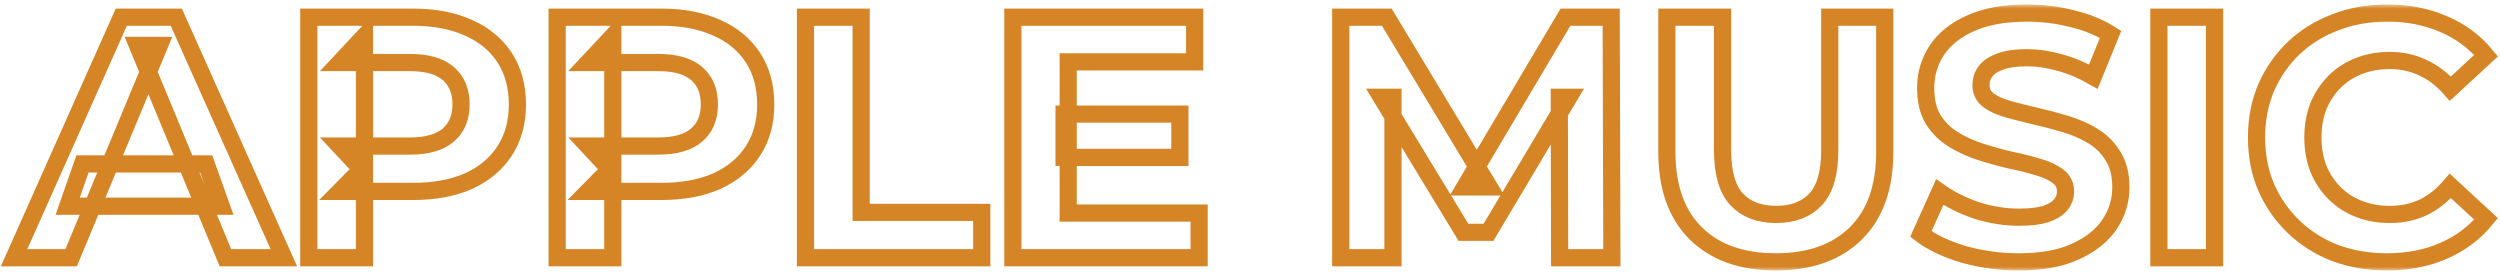 <?xml version="1.0" encoding="UTF-8"?> <svg xmlns="http://www.w3.org/2000/svg" width="291" height="32" viewBox="0 0 291 32" fill="none"> <mask id="path-1-outside-1_39_164" maskUnits="userSpaceOnUse" x="-0.36" y="0.52" width="292" height="31" fill="black"> <rect fill="white" x="-0.36" y="0.52" width="292" height="31"></rect> <path d="M1.64 30L14.12 2H20.52L33.04 30H26.24L16 5.28H18.56L8.28 30H1.64ZM7.88 24L9.6 19.08H24L25.76 24H7.88ZM35.945 30V2H48.065C50.571 2 52.731 2.413 54.545 3.24C56.358 4.04 57.758 5.2 58.745 6.72C59.731 8.24 60.225 10.053 60.225 12.16C60.225 14.24 59.731 16.04 58.745 17.56C57.758 19.08 56.358 20.253 54.545 21.08C52.731 21.88 50.571 22.28 48.065 22.28H39.545L42.425 19.36V30H35.945ZM42.425 20.08L39.545 17H47.705C49.705 17 51.198 16.573 52.185 15.72C53.171 14.867 53.665 13.68 53.665 12.16C53.665 10.613 53.171 9.413 52.185 8.56C51.198 7.707 49.705 7.28 47.705 7.28H39.545L42.425 4.2V20.08ZM64.851 30V2H76.971C79.478 2 81.638 2.413 83.451 3.24C85.264 4.04 86.664 5.2 87.651 6.72C88.638 8.24 89.131 10.053 89.131 12.16C89.131 14.24 88.638 16.04 87.651 17.56C86.664 19.08 85.264 20.253 83.451 21.08C81.638 21.88 79.478 22.28 76.971 22.28H68.451L71.331 19.36V30H64.851ZM71.331 20.08L68.451 17H76.611C78.611 17 80.104 16.573 81.091 15.72C82.078 14.867 82.571 13.68 82.571 12.16C82.571 10.613 82.078 9.413 81.091 8.56C80.104 7.707 78.611 7.28 76.611 7.28H68.451L71.331 4.2V20.08ZM93.757 30V2H100.237V24.72H114.277V30H93.757ZM123.858 13.28H137.338V18.32H123.858V13.28ZM124.338 24.8H139.578V30H117.898V2H139.058V7.2H124.338V24.8ZM156.062 30V2H161.422L173.342 21.76H170.502L182.222 2H187.542L187.622 30H181.542L181.502 11.32H182.622L173.262 27.04H170.342L160.782 11.32H162.142V30H156.062ZM206.705 30.48C202.732 30.48 199.625 29.373 197.385 27.16C195.145 24.947 194.025 21.787 194.025 17.68V2H200.505V17.44C200.505 20.107 201.052 22.027 202.145 23.2C203.238 24.373 204.772 24.96 206.745 24.96C208.718 24.96 210.252 24.373 211.345 23.2C212.438 22.027 212.985 20.107 212.985 17.44V2H219.385V17.68C219.385 21.787 218.265 24.947 216.025 27.16C213.785 29.373 210.678 30.48 206.705 30.48ZM234.988 30.48C232.748 30.48 230.602 30.187 228.548 29.6C226.495 28.987 224.842 28.2 223.588 27.24L225.788 22.36C226.988 23.213 228.402 23.92 230.028 24.48C231.682 25.013 233.348 25.28 235.028 25.28C236.308 25.28 237.335 25.16 238.108 24.92C238.908 24.653 239.495 24.293 239.868 23.84C240.242 23.387 240.428 22.867 240.428 22.28C240.428 21.533 240.135 20.947 239.548 20.52C238.962 20.067 238.188 19.707 237.228 19.44C236.268 19.147 235.202 18.88 234.028 18.64C232.882 18.373 231.722 18.053 230.548 17.68C229.402 17.307 228.348 16.827 227.388 16.24C226.428 15.653 225.642 14.88 225.028 13.92C224.442 12.96 224.148 11.733 224.148 10.24C224.148 8.64 224.575 7.187 225.428 5.88C226.308 4.547 227.615 3.493 229.348 2.72C231.108 1.92 233.308 1.52 235.948 1.52C237.708 1.52 239.442 1.733 241.148 2.16C242.855 2.56 244.362 3.173 245.668 4L243.668 8.92C242.362 8.173 241.055 7.627 239.748 7.28C238.442 6.907 237.162 6.72 235.908 6.72C234.655 6.72 233.628 6.867 232.828 7.16C232.028 7.453 231.455 7.84 231.108 8.32C230.762 8.773 230.588 9.307 230.588 9.92C230.588 10.64 230.882 11.227 231.468 11.68C232.055 12.107 232.828 12.453 233.788 12.72C234.748 12.987 235.802 13.253 236.948 13.52C238.122 13.787 239.282 14.093 240.428 14.44C241.602 14.787 242.668 15.253 243.628 15.84C244.588 16.427 245.362 17.2 245.948 18.16C246.562 19.12 246.868 20.333 246.868 21.8C246.868 23.373 246.428 24.813 245.548 26.12C244.668 27.427 243.348 28.48 241.588 29.28C239.855 30.08 237.655 30.48 234.988 30.48ZM251.296 30V2H257.776V30H251.296ZM277.821 30.48C275.661 30.48 273.648 30.133 271.781 29.44C269.941 28.72 268.341 27.707 266.981 26.4C265.621 25.093 264.555 23.56 263.781 21.8C263.035 20.04 262.661 18.107 262.661 16C262.661 13.893 263.035 11.96 263.781 10.2C264.555 8.44 265.621 6.907 266.981 5.6C268.368 4.293 269.981 3.293 271.821 2.6C273.661 1.88 275.675 1.52 277.861 1.52C280.288 1.52 282.475 1.947 284.421 2.8C286.395 3.627 288.048 4.853 289.381 6.48L285.221 10.32C284.261 9.227 283.195 8.413 282.021 7.88C280.848 7.32 279.568 7.04 278.181 7.04C276.875 7.04 275.675 7.253 274.581 7.68C273.488 8.107 272.541 8.72 271.741 9.52C270.941 10.32 270.315 11.267 269.861 12.36C269.435 13.453 269.221 14.667 269.221 16C269.221 17.333 269.435 18.547 269.861 19.64C270.315 20.733 270.941 21.68 271.741 22.48C272.541 23.28 273.488 23.893 274.581 24.32C275.675 24.747 276.875 24.96 278.181 24.96C279.568 24.96 280.848 24.693 282.021 24.16C283.195 23.6 284.261 22.76 285.221 21.64L289.381 25.48C288.048 27.107 286.395 28.347 284.421 29.2C282.475 30.053 280.275 30.48 277.821 30.48Z"></path> </mask> <path d="M1.64 30L14.12 2H20.52L33.04 30H26.24L16 5.28H18.56L8.28 30H1.64ZM7.88 24L9.6 19.08H24L25.76 24H7.88ZM35.945 30V2H48.065C50.571 2 52.731 2.413 54.545 3.24C56.358 4.04 57.758 5.2 58.745 6.72C59.731 8.24 60.225 10.053 60.225 12.16C60.225 14.24 59.731 16.04 58.745 17.56C57.758 19.08 56.358 20.253 54.545 21.08C52.731 21.88 50.571 22.28 48.065 22.28H39.545L42.425 19.36V30H35.945ZM42.425 20.08L39.545 17H47.705C49.705 17 51.198 16.573 52.185 15.72C53.171 14.867 53.665 13.68 53.665 12.16C53.665 10.613 53.171 9.413 52.185 8.56C51.198 7.707 49.705 7.28 47.705 7.28H39.545L42.425 4.2V20.08ZM64.851 30V2H76.971C79.478 2 81.638 2.413 83.451 3.24C85.264 4.04 86.664 5.2 87.651 6.72C88.638 8.24 89.131 10.053 89.131 12.16C89.131 14.24 88.638 16.04 87.651 17.56C86.664 19.08 85.264 20.253 83.451 21.08C81.638 21.88 79.478 22.28 76.971 22.28H68.451L71.331 19.36V30H64.851ZM71.331 20.08L68.451 17H76.611C78.611 17 80.104 16.573 81.091 15.72C82.078 14.867 82.571 13.68 82.571 12.16C82.571 10.613 82.078 9.413 81.091 8.56C80.104 7.707 78.611 7.28 76.611 7.28H68.451L71.331 4.2V20.08ZM93.757 30V2H100.237V24.72H114.277V30H93.757ZM123.858 13.28H137.338V18.32H123.858V13.28ZM124.338 24.8H139.578V30H117.898V2H139.058V7.2H124.338V24.8ZM156.062 30V2H161.422L173.342 21.76H170.502L182.222 2H187.542L187.622 30H181.542L181.502 11.32H182.622L173.262 27.04H170.342L160.782 11.32H162.142V30H156.062ZM206.705 30.48C202.732 30.48 199.625 29.373 197.385 27.16C195.145 24.947 194.025 21.787 194.025 17.68V2H200.505V17.44C200.505 20.107 201.052 22.027 202.145 23.2C203.238 24.373 204.772 24.96 206.745 24.96C208.718 24.96 210.252 24.373 211.345 23.2C212.438 22.027 212.985 20.107 212.985 17.44V2H219.385V17.68C219.385 21.787 218.265 24.947 216.025 27.16C213.785 29.373 210.678 30.48 206.705 30.48ZM234.988 30.48C232.748 30.48 230.602 30.187 228.548 29.6C226.495 28.987 224.842 28.2 223.588 27.24L225.788 22.36C226.988 23.213 228.402 23.92 230.028 24.48C231.682 25.013 233.348 25.28 235.028 25.28C236.308 25.28 237.335 25.16 238.108 24.92C238.908 24.653 239.495 24.293 239.868 23.84C240.242 23.387 240.428 22.867 240.428 22.28C240.428 21.533 240.135 20.947 239.548 20.52C238.962 20.067 238.188 19.707 237.228 19.44C236.268 19.147 235.202 18.88 234.028 18.64C232.882 18.373 231.722 18.053 230.548 17.68C229.402 17.307 228.348 16.827 227.388 16.24C226.428 15.653 225.642 14.88 225.028 13.92C224.442 12.96 224.148 11.733 224.148 10.24C224.148 8.64 224.575 7.187 225.428 5.88C226.308 4.547 227.615 3.493 229.348 2.72C231.108 1.92 233.308 1.52 235.948 1.52C237.708 1.52 239.442 1.733 241.148 2.16C242.855 2.56 244.362 3.173 245.668 4L243.668 8.92C242.362 8.173 241.055 7.627 239.748 7.28C238.442 6.907 237.162 6.72 235.908 6.72C234.655 6.72 233.628 6.867 232.828 7.16C232.028 7.453 231.455 7.84 231.108 8.32C230.762 8.773 230.588 9.307 230.588 9.92C230.588 10.64 230.882 11.227 231.468 11.68C232.055 12.107 232.828 12.453 233.788 12.72C234.748 12.987 235.802 13.253 236.948 13.52C238.122 13.787 239.282 14.093 240.428 14.44C241.602 14.787 242.668 15.253 243.628 15.84C244.588 16.427 245.362 17.2 245.948 18.16C246.562 19.12 246.868 20.333 246.868 21.8C246.868 23.373 246.428 24.813 245.548 26.12C244.668 27.427 243.348 28.48 241.588 29.28C239.855 30.08 237.655 30.48 234.988 30.48ZM251.296 30V2H257.776V30H251.296ZM277.821 30.48C275.661 30.48 273.648 30.133 271.781 29.44C269.941 28.72 268.341 27.707 266.981 26.4C265.621 25.093 264.555 23.56 263.781 21.8C263.035 20.04 262.661 18.107 262.661 16C262.661 13.893 263.035 11.96 263.781 10.2C264.555 8.44 265.621 6.907 266.981 5.6C268.368 4.293 269.981 3.293 271.821 2.6C273.661 1.88 275.675 1.52 277.861 1.52C280.288 1.52 282.475 1.947 284.421 2.8C286.395 3.627 288.048 4.853 289.381 6.48L285.221 10.32C284.261 9.227 283.195 8.413 282.021 7.88C280.848 7.32 279.568 7.04 278.181 7.04C276.875 7.04 275.675 7.253 274.581 7.68C273.488 8.107 272.541 8.72 271.741 9.52C270.941 10.32 270.315 11.267 269.861 12.36C269.435 13.453 269.221 14.667 269.221 16C269.221 17.333 269.435 18.547 269.861 19.64C270.315 20.733 270.941 21.68 271.741 22.48C272.541 23.28 273.488 23.893 274.581 24.32C275.675 24.747 276.875 24.96 278.181 24.96C279.568 24.96 280.848 24.693 282.021 24.16C283.195 23.6 284.261 22.76 285.221 21.64L289.381 25.48C288.048 27.107 286.395 28.347 284.421 29.2C282.475 30.053 280.275 30.48 277.821 30.48Z" stroke="#D58426" stroke-width="2" mask="url(#path-1-outside-1_39_164)"></path> </svg> 